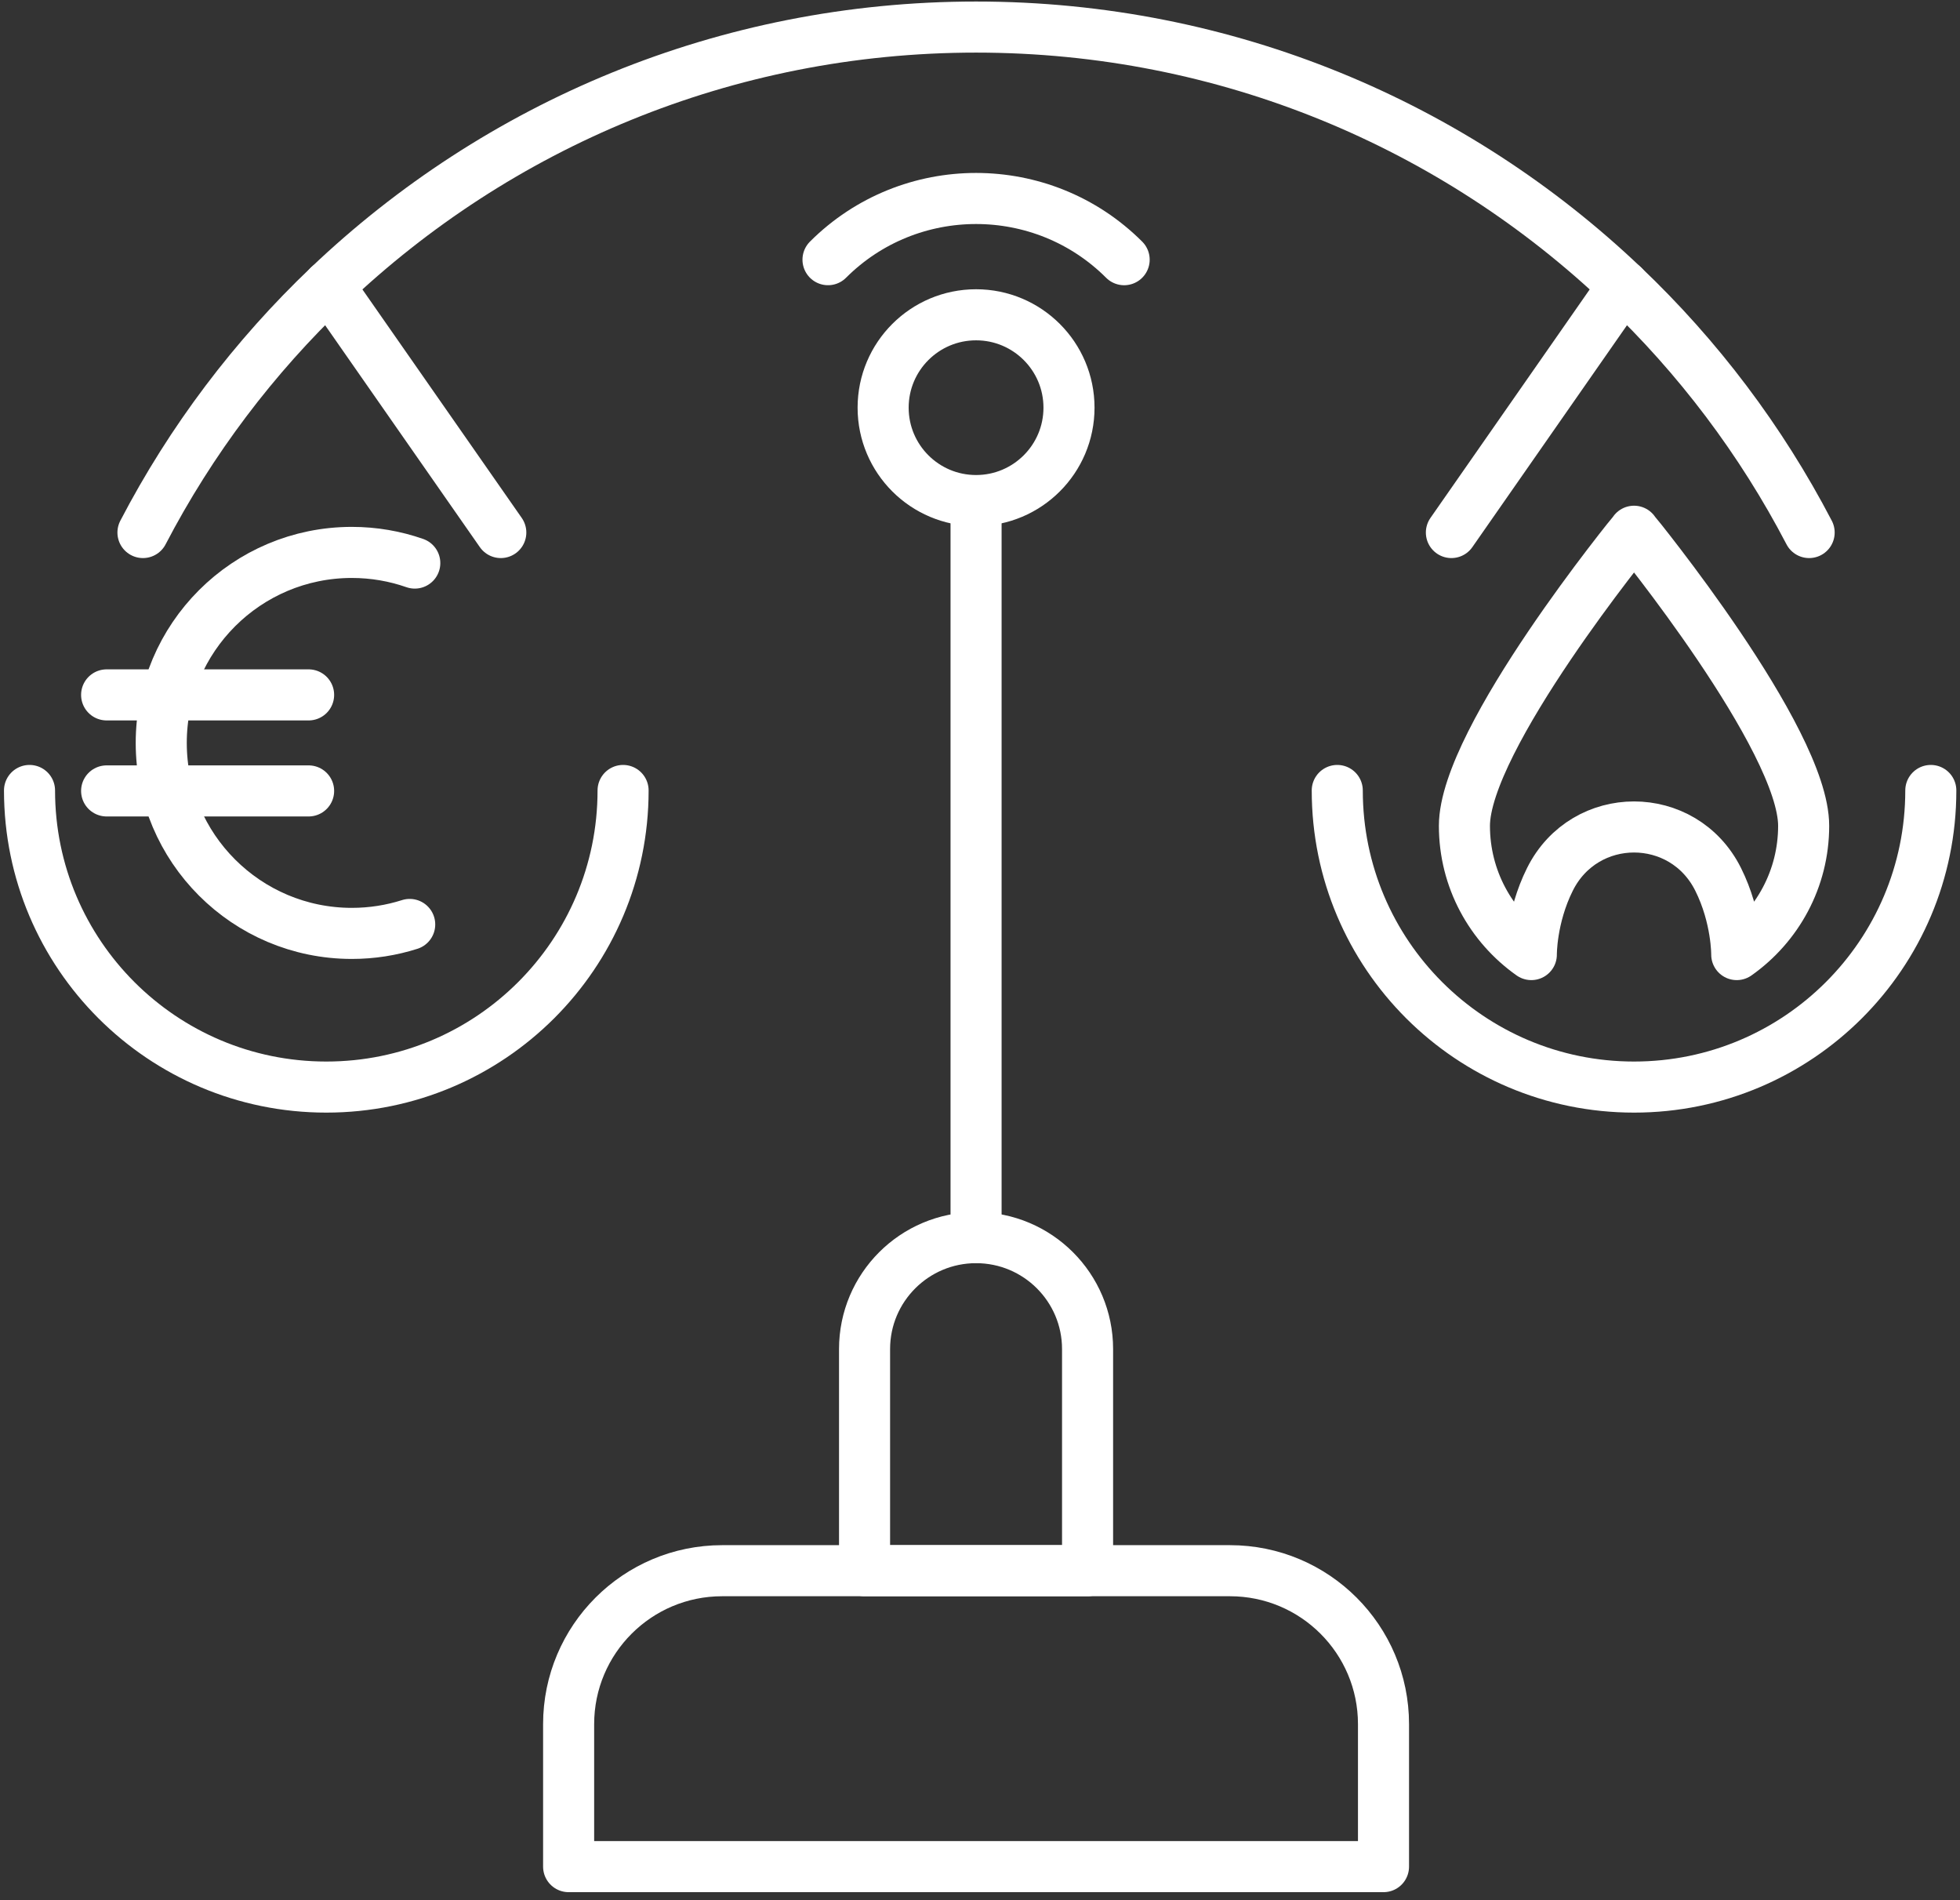 <?xml version="1.0" encoding="UTF-8"?>
<svg width="130px" height="126px" viewBox="0 0 130 126" version="1.1" xmlns="http://www.w3.org/2000/svg" xmlns:xlink="http://www.w3.org/1999/xlink">
    <rect x="0" y="0" width="130" height="126" fill="#333333" stroke="none"/>
    <title>60EB30E6-3955-4F6D-8770-83ABEEBADB25@1x</title>
    <g id="Approvata" stroke="none" stroke-width="1" fill="none" fill-rule="evenodd" stroke-linecap="round" stroke-linejoin="round">
        <g id="HP-Mercato-V5-Base-Hover" transform="translate(-657, -506)" stroke="#fff" stroke-width="3.387">
            <g id="Link-in-Hover" transform="translate(242, 459)">
                <g id="Components/-link-mercato-Copy" transform="translate(328, 0)">
                    <g id="ICO--tariffe-HOVER" transform="translate(88.958, 48.795)">
                        <line x1="62.781" y1="80.277" x2="62.781" y2="31.574" id="Stroke-1"></line>
                        <g id="Group-28">
                            <path d="M68.945,25.239 C68.945,21.838 66.185,19.08 62.781,19.08 C59.377,19.08 56.617,21.838 56.617,25.239 C56.617,28.641 59.377,31.399 62.781,31.399 C66.185,31.399 68.945,28.641 68.945,25.239 Z" id="Stroke-2"></path>
                            <path d="M39.369,50.624 C39.369,61.487 30.556,70.293 19.684,70.293 C8.813,70.293 0,61.487 0,50.624" id="Stroke-4"></path>
                            <line x1="31.258" y1="33.519" x2="19.848" y2="17.159" id="Stroke-6"></line>
                            <path d="M86.738,50.624 C86.738,61.487 95.55,70.293 106.422,70.293 C117.292,70.293 126.106,61.487 126.106,50.624" id="Stroke-8"></path>
                            <line x1="105.712" y1="17.159" x2="94.308" y2="33.519" id="Stroke-10"></line>
                            <path d="M52.961,15.425 C58.376,10.014 67.188,10.015 72.603,15.426" id="Stroke-12"></path>
                            <path d="M62.781,80.277 L62.781,80.277 C58.696,80.277 55.385,83.586 55.385,87.668 L55.385,102.364 L70.177,102.364 L70.177,87.668 C70.177,83.586 66.866,80.277 62.781,80.277 Z" id="Stroke-14"></path>
                            <path d="M7.524,33.519 C10.712,27.397 14.891,21.873 19.848,17.159 C31.024,6.524 46.133,0 62.783,0 C79.427,0 94.542,6.524 105.712,17.159 C110.669,21.873 114.847,27.397 118.036,33.519" id="Stroke-16"></path>
                            <path d="M79.621,102.364 L45.941,102.364 C40.317,102.364 35.757,106.92 35.757,112.54 L35.757,121.988 L89.805,121.988 L89.805,112.54 C89.805,106.92 85.245,102.364 79.621,102.364 Z" id="Stroke-18"></path>
                            <path d="M106.422,33.434 C106.424,33.437 117.672,47.2 117.672,52.969 C117.672,56.499 115.916,59.614 113.234,61.506 C113.234,61.506 113.264,59.047 111.999,56.515 C109.687,51.887 103.158,51.887 100.845,56.515 C99.58,59.047 99.61,61.506 99.61,61.506 C96.928,59.614 95.172,56.499 95.172,52.969 C95.172,47.2 106.42,33.437 106.422,33.434 Z" id="Stroke-20"></path>
                            <line x1="18.511" y1="44.286" x2="5.114" y2="44.286" id="Stroke-22"></line>
                            <line x1="18.511" y1="50.654" x2="5.114" y2="50.654" id="Stroke-24"></line>
                            <path d="M25.216,59.509 C24.005,59.894 22.716,60.102 21.378,60.102 C14.396,60.102 8.737,54.446 8.737,47.47 C8.737,40.493 14.396,34.838 21.378,34.838 C22.841,34.838 24.246,35.087 25.553,35.544" id="Stroke-26"></path>
                        </g>
                    </g>
                </g>
            </g>
        </g>
    </g>
</svg>